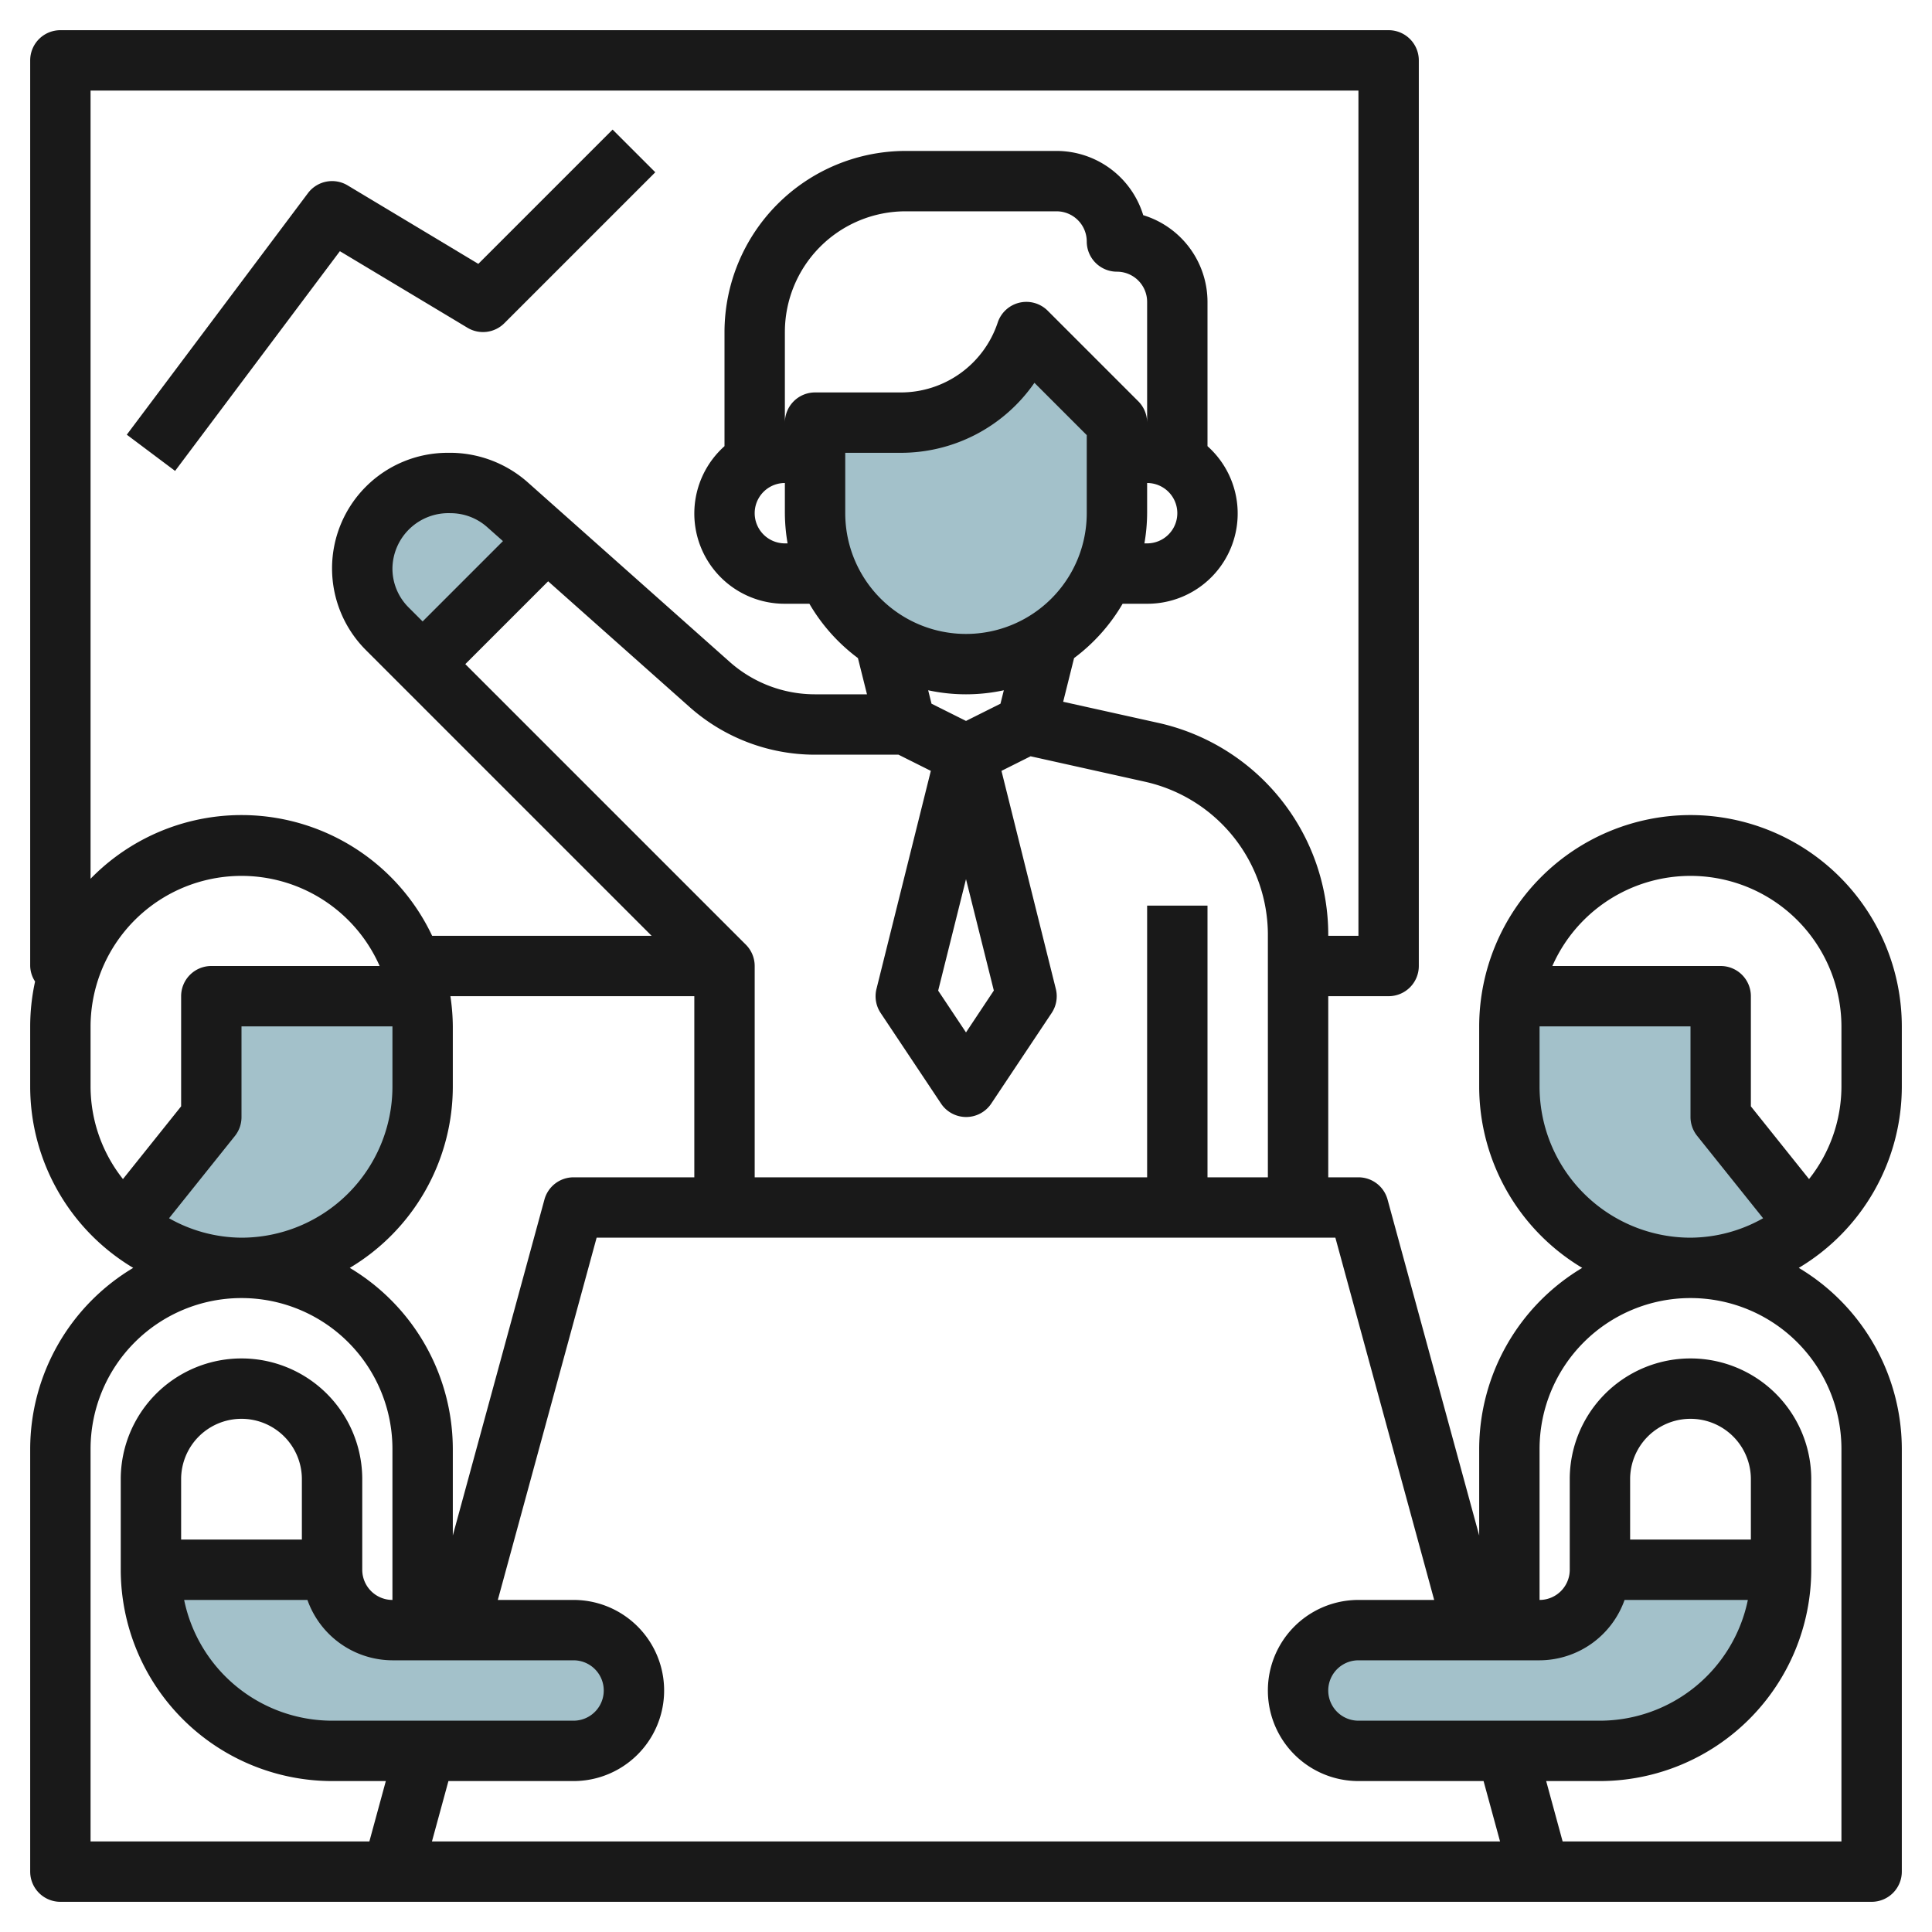 <?xml version="1.0" encoding="UTF-8"?>
<svg xmlns="http://www.w3.org/2000/svg" id="Layer_3" data-name="Layer 3" viewBox="0 0 64 64" width="512" height="512"><path d="M50.09,33H57v4l2.867,3.584A6,6,0,0,1,50,36V34A6,6,0,0,1,50.09,33Z" style="fill:#a3c1ca"/><path d="M11,52h0a2,2,0,0,0,2,2h6a2,2,0,0,1,2,2h0a2,2,0,0,1-2,2H11a6,6,0,0,1-6-6H5" style="fill:#a3c1ca"/><path d="M13.91,33H7v4L4.133,40.584A6,6,0,0,0,14,36V34A6,6,0,0,0,13.91,33Z" style="fill:#a3c1ca"/><path d="M53,52h0a2,2,0,0,1-2,2H45a2,2,0,0,0-2,2h0a2,2,0,0,0,2,2h8a6,6,0,0,0,6-6h0" style="fill:#a3c1ca"/><path d="M37,14v3a5,5,0,0,1-5,5h0a5,5,0,0,1-5-5V14h2.838A4.387,4.387,0,0,0,34,11h0Z" style="fill:#a3c1ca"/><path d="M16.8,16.714A2.831,2.831,0,0,0,14.925,16h-.1a2.828,2.828,0,0,0-2,4.828L14,22l4.118-4.118Z" style="fill:#a3c1ca"/><path d="M11.259,8.321l4.226,2.536a1,1,0,0,0,1.222-.15l5-5L20.293,4.293,15.845,8.741l-4.33-2.6A1,1,0,0,0,10.2,6.4l-6,8,1.6,1.2Z" style="fill:#191919"/><path d="M56,27a7.008,7.008,0,0,0-7,7v2a7,7,0,0,0,3.413,6A7,7,0,0,0,49,48v2.865L45.965,39.737A1,1,0,0,0,45,39H44V33h2a1,1,0,0,0,1-1V2a1,1,0,0,0-1-1H2A1,1,0,0,0,1,2V32a.983.983,0,0,0,.162.514A7,7,0,0,0,1,34v2a7,7,0,0,0,3.413,6A7,7,0,0,0,1,48V62a1,1,0,0,0,1,1H62a1,1,0,0,0,1-1V48a7,7,0,0,0-3.413-6A7,7,0,0,0,63,36V34A7.008,7.008,0,0,0,56,27ZM53.816,53H57.9A5.009,5.009,0,0,1,53,57H45a1,1,0,0,1,0-2h6A3,3,0,0,0,53.816,53ZM58,51H54V49a2,2,0,0,1,4,0ZM47.509,53H45a3,3,0,0,0,0,6h4.145l.546,2H14.309l.546-2H19a3,3,0,0,0,0-6H16.491l3.273-12H44.236ZM10,51H6V49a2,2,0,0,1,4,0Zm.184,2A3,3,0,0,0,13,55h6a1,1,0,0,1,0,2H11a5.009,5.009,0,0,1-4.9-4ZM14.92,33H23v6H19a1,1,0,0,0-.965.737L15,50.865V48a7,7,0,0,0-3.413-6A7,7,0,0,0,15,36V34A7.026,7.026,0,0,0,14.92,33ZM40,39V30H38v9H25V32a1,1,0,0,0-.293-.707L15.414,22l2.744-2.744,4.683,4.163A6.256,6.256,0,0,0,27,25h2.764l1.071.536-1.8,7.221a1,1,0,0,0,.138.8l2,3a1,1,0,0,0,1.664,0l2-3a1,1,0,0,0,.138-.8l-1.8-7.221.965-.483,3.772.839A5.2,5.2,0,0,1,42,31v8ZM13.536,20.122A1.816,1.816,0,0,1,13,18.829,1.854,1.854,0,0,1,14.925,17a1.824,1.824,0,0,1,1.214.462l.522.463L14,20.586ZM26,16v1a6,6,0,0,0,.09,1H26a1,1,0,0,1,0-2Zm1-3a1,1,0,0,0-1,1V11a4,4,0,0,1,4-4h5a1,1,0,0,1,1,1,1,1,0,0,0,1,1,1,1,0,0,1,1,1v4a1,1,0,0,0-.293-.707l-3-3a1,1,0,0,0-1.656.391A3.383,3.383,0,0,1,29.838,13Zm11,4V16a1,1,0,0,1,0,2h-.09A6,6,0,0,0,38,17ZM28,15h1.838a5.379,5.379,0,0,0,4.429-2.319L36,14.414V17a4,4,0,0,1-8,0Zm4,8a5.953,5.953,0,0,0,1.253-.134l-.111.445L32,23.882l-1.142-.571-.111-.445A5.953,5.953,0,0,0,32,23Zm0,6.123.922,3.69L32,34.2l-.922-1.384ZM3,3H45V31H44a7.191,7.191,0,0,0-5.664-7.061l-3.117-.692L35.58,21.8A6.039,6.039,0,0,0,37.188,20H38a2.989,2.989,0,0,0,2-5.22V10a3.008,3.008,0,0,0-2.129-2.872A3.006,3.006,0,0,0,35,5H30a6.006,6.006,0,0,0-6,6V14.78A2.989,2.989,0,0,0,26,20h.812a6.039,6.039,0,0,0,1.608,1.8l.3,1.2H27a4.254,4.254,0,0,1-2.83-1.076l-6.7-5.957A3.888,3.888,0,0,0,14.829,15a3.828,3.828,0,0,0-2.707,6.536L21.586,31H14.315A6.983,6.983,0,0,0,3,29.11ZM3,36V34a5,5,0,0,1,9.576-2H7a1,1,0,0,0-1,1v3.649L4.073,39.058A4.951,4.951,0,0,1,3,36Zm2.6,4.356,2.186-2.731A1,1,0,0,0,8,37V34h5v2a5.006,5.006,0,0,1-5,5A4.934,4.934,0,0,1,5.6,40.356ZM3,48a5,5,0,0,1,10,0v5a1,1,0,0,1-1-1V49a4,4,0,0,0-8,0v3a7.008,7.008,0,0,0,7,7h1.781l-.545,2H3Zm58,0V61H51.764l-.545-2H53a7.008,7.008,0,0,0,7-7V49a4,4,0,0,0-8,0v3a1,1,0,0,1-1,1V48a5,5,0,0,1,10,0ZM51,36V34h5v3a1,1,0,0,0,.219.625l2.186,2.731A4.934,4.934,0,0,1,56,41,5.006,5.006,0,0,1,51,36Zm10,0a4.951,4.951,0,0,1-1.073,3.058L58,36.649V33a1,1,0,0,0-1-1H51.424A5,5,0,0,1,61,34Z" style="fill:#191919"/></svg>
